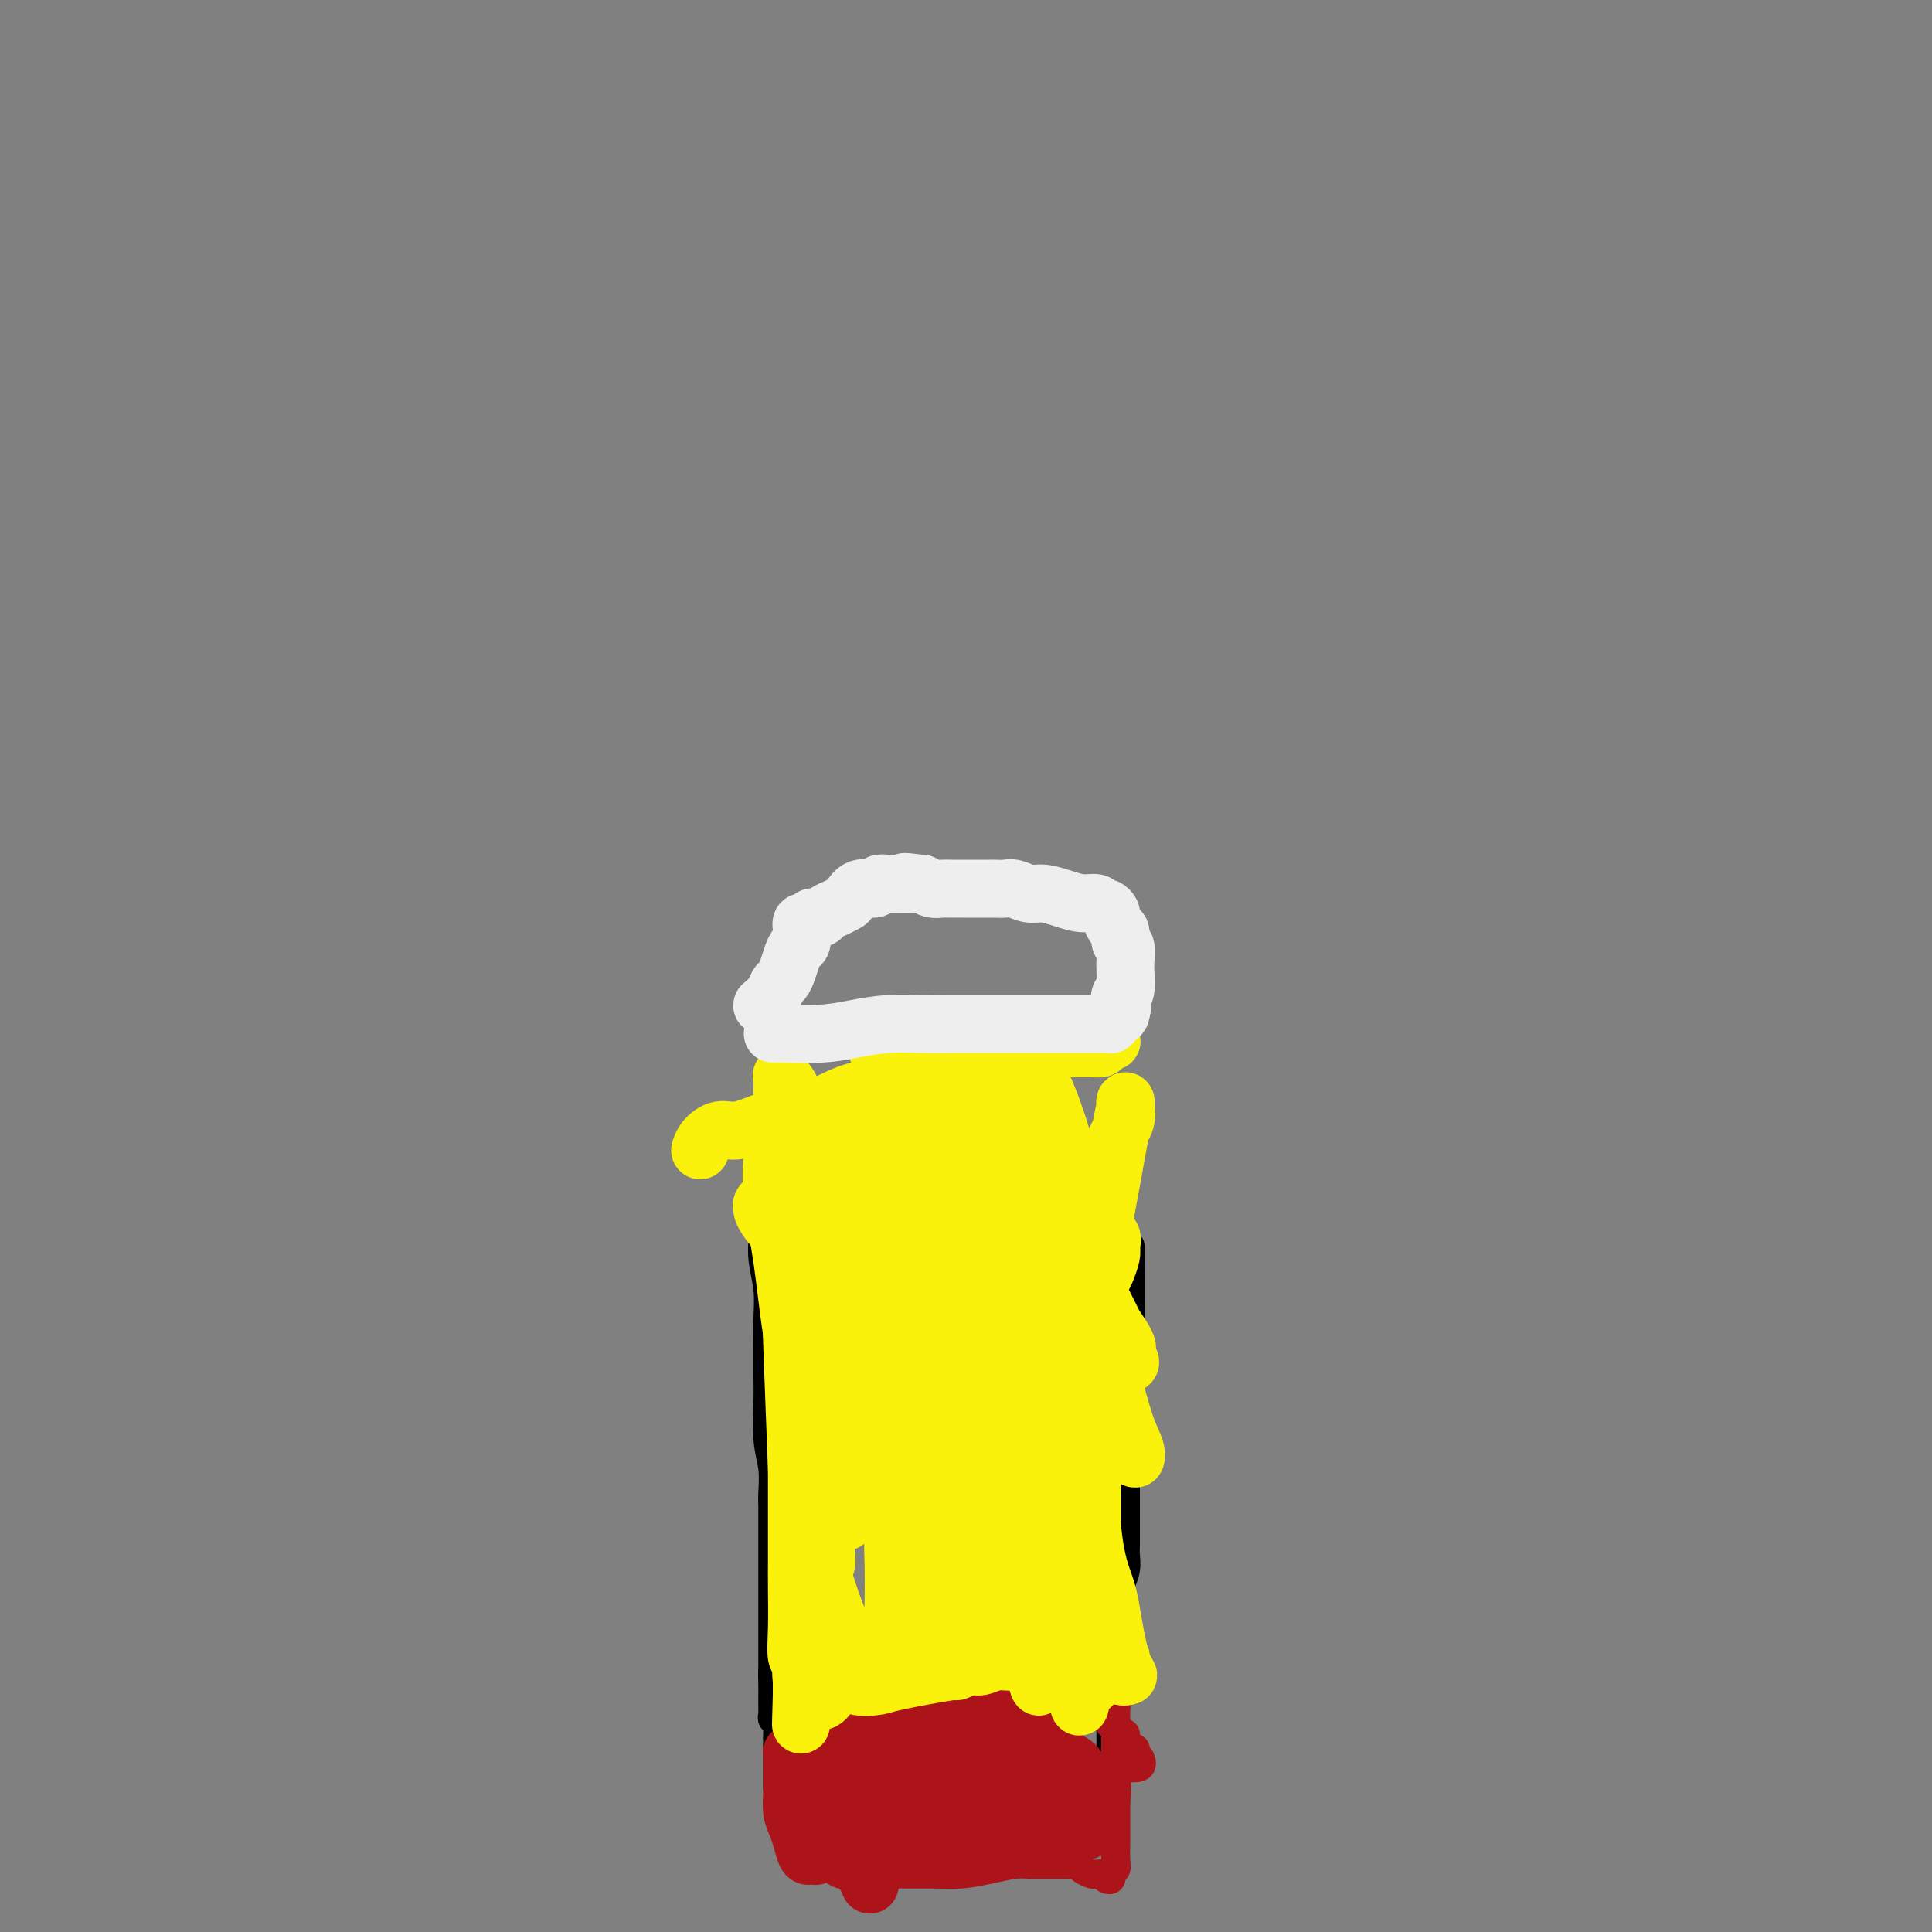 <svg viewBox='0 0 400 400' version='1.1' xmlns='http://www.w3.org/2000/svg' xmlns:xlink='http://www.w3.org/1999/xlink'><rect x="0" y="0" width="400" height="400" fill="#808080" stroke="none"/><g fill='none' stroke='#000000' stroke-width='6' stroke-linecap='round' stroke-linejoin='round'><path d='M158,256c-0.113,1.578 -0.227,3.156 0,5c0.227,1.844 0.793,3.952 1,6c0.207,2.048 0.054,4.034 0,6c-0.054,1.966 -0.011,3.910 0,6c0.011,2.090 -0.011,4.324 0,6c0.011,1.676 0.056,2.793 0,5c-0.056,2.207 -0.211,5.503 0,8c0.211,2.497 0.789,4.196 1,6c0.211,1.804 0.057,3.713 0,5c-0.057,1.287 -0.015,1.951 0,3c0.015,1.049 0.004,2.482 0,4c-0.004,1.518 -0.001,3.119 0,4c0.001,0.881 0.000,1.041 0,2c-0.000,0.959 -0.000,2.717 0,4c0.000,1.283 0.000,2.091 0,3c-0.000,0.909 -0.000,1.920 0,3c0.000,1.080 0.000,2.230 0,3c-0.000,0.770 -0.000,1.162 0,2c0.000,0.838 0.000,2.123 0,3c-0.000,0.877 -0.000,1.345 0,2c0.000,0.655 0.000,1.495 0,2c-0.000,0.505 -0.000,0.674 0,1c0.000,0.326 0.000,0.807 0,1c-0.000,0.193 -0.000,0.096 0,0'/><path d='M160,346c0.309,14.350 0.083,5.226 0,2c-0.083,-3.226 -0.022,-0.554 0,1c0.022,1.554 0.006,1.988 0,2c-0.006,0.012 -0.002,-0.399 0,0c0.002,0.399 0.001,1.608 0,2c-0.001,0.392 -0.001,-0.035 0,0c0.001,0.035 0.004,0.530 0,1c-0.004,0.470 -0.015,0.915 0,1c0.015,0.085 0.057,-0.188 0,0c-0.057,0.188 -0.211,0.838 0,1c0.211,0.162 0.789,-0.164 1,0c0.211,0.164 0.057,0.817 0,1c-0.057,0.183 -0.015,-0.106 0,0c0.015,0.106 0.004,0.605 0,1c-0.004,0.395 -0.001,0.684 0,1c0.001,0.316 0.001,0.658 0,1'/><path d='M161,360c0.155,2.343 0.041,1.202 0,1c-0.041,-0.202 -0.011,0.537 0,1c0.011,0.463 0.003,0.650 0,1c-0.003,0.350 -0.001,0.864 0,1c0.001,0.136 0.000,-0.104 0,0c-0.000,0.104 -0.000,0.554 0,1c0.000,0.446 0.000,0.888 0,1c-0.000,0.112 -0.000,-0.106 0,0c0.000,0.106 0.000,0.537 0,1c-0.000,0.463 -0.000,0.959 0,1c0.000,0.041 0.000,-0.374 0,0c-0.000,0.374 -0.000,1.535 0,2c0.000,0.465 0.000,0.232 0,0'/><path d='M234,258c-0.000,0.797 -0.000,1.594 0,3c0.000,1.406 0.001,3.422 0,5c-0.001,1.578 -0.004,2.719 0,4c0.004,1.281 0.015,2.702 0,4c-0.015,1.298 -0.057,2.473 0,4c0.057,1.527 0.211,3.407 0,5c-0.211,1.593 -0.789,2.901 -1,5c-0.211,2.099 -0.057,4.991 0,7c0.057,2.009 0.015,3.135 0,5c-0.015,1.865 -0.004,4.467 0,6c0.004,1.533 0.001,1.996 0,3c-0.001,1.004 0.001,2.551 0,4c-0.001,1.449 -0.004,2.802 0,4c0.004,1.198 0.015,2.241 0,3c-0.015,0.759 -0.056,1.233 0,2c0.056,0.767 0.207,1.829 0,3c-0.207,1.171 -0.774,2.453 -1,3c-0.226,0.547 -0.113,0.359 0,1c0.113,0.641 0.226,2.110 0,3c-0.226,0.890 -0.792,1.201 -1,2c-0.208,0.799 -0.060,2.085 0,3c0.060,0.915 0.030,1.457 0,2'/><path d='M231,339c-0.403,12.879 0.088,4.578 0,2c-0.088,-2.578 -0.756,0.569 -1,2c-0.244,1.431 -0.065,1.147 0,2c0.065,0.853 0.018,2.844 0,4c-0.018,1.156 -0.005,1.476 0,2c0.005,0.524 0.001,1.254 0,2c-0.001,0.746 -0.000,1.510 0,2c0.000,0.490 0.000,0.705 0,1c-0.000,0.295 -0.000,0.671 0,1c0.000,0.329 0.000,0.613 0,1c-0.000,0.387 -0.000,0.878 0,1c0.000,0.122 0.000,-0.126 0,0c-0.000,0.126 -0.000,0.625 0,1c0.000,0.375 0.000,0.626 0,1c-0.000,0.374 -0.000,0.870 0,1c0.000,0.130 0.000,-0.106 0,0c-0.000,0.106 -0.000,0.555 0,1c0.000,0.445 0.000,0.888 0,1c-0.000,0.112 -0.000,-0.106 0,0c0.000,0.106 0.000,0.537 0,1c-0.000,0.463 -0.000,0.959 0,1c0.000,0.041 0.000,-0.374 0,0c-0.000,0.374 -0.000,1.535 0,2c0.000,0.465 0.000,0.232 0,0'/><path d='M230,368c-0.155,4.940 -0.042,2.792 0,2c0.042,-0.792 0.012,-0.226 0,0c-0.012,0.226 -0.006,0.113 0,0'/></g>
<g fill='none' stroke='#AD1419' stroke-width='6' stroke-linecap='round' stroke-linejoin='round'><path d='M169,366c-0.179,-0.347 -0.358,-0.694 0,-1c0.358,-0.306 1.255,-0.572 2,-1c0.745,-0.428 1.340,-1.018 2,-2c0.660,-0.982 1.387,-2.357 2,-3c0.613,-0.643 1.112,-0.553 2,-1c0.888,-0.447 2.165,-1.429 3,-2c0.835,-0.571 1.229,-0.731 2,-1c0.771,-0.269 1.921,-0.646 3,-1c1.079,-0.354 2.088,-0.683 3,-1c0.912,-0.317 1.728,-0.621 3,-1c1.272,-0.379 3.002,-0.834 4,-1c0.998,-0.166 1.266,-0.045 2,0c0.734,0.045 1.936,0.012 3,0c1.064,-0.012 1.990,-0.003 3,0c1.010,0.003 2.102,0.001 3,0c0.898,-0.001 1.601,-0.000 2,0c0.399,0.000 0.492,0.000 1,0c0.508,-0.000 1.429,-0.000 2,0c0.571,0.000 0.792,0.000 1,0c0.208,-0.000 0.402,-0.000 1,0c0.598,0.000 1.599,0.000 2,0c0.401,-0.000 0.200,-0.000 0,0'/><path d='M215,351c4.049,-0.163 2.170,-0.072 2,0c-0.170,0.072 1.369,0.124 2,0c0.631,-0.124 0.354,-0.423 1,0c0.646,0.423 2.215,1.567 3,2c0.785,0.433 0.788,0.155 1,0c0.212,-0.155 0.635,-0.186 1,0c0.365,0.186 0.671,0.590 1,1c0.329,0.410 0.680,0.827 1,1c0.320,0.173 0.608,0.103 1,0c0.392,-0.103 0.889,-0.237 1,0c0.111,0.237 -0.164,0.846 0,1c0.164,0.154 0.766,-0.148 1,0c0.234,0.148 0.100,0.744 0,1c-0.100,0.256 -0.166,0.172 0,0c0.166,-0.172 0.566,-0.432 1,0c0.434,0.432 0.904,1.556 1,2c0.096,0.444 -0.181,0.209 0,0c0.181,-0.209 0.819,-0.393 1,0c0.181,0.393 -0.096,1.363 0,2c0.096,0.637 0.565,0.941 1,1c0.435,0.059 0.835,-0.128 1,0c0.165,0.128 0.096,0.570 0,1c-0.096,0.430 -0.218,0.846 0,1c0.218,0.154 0.777,0.044 1,0c0.223,-0.044 0.112,-0.022 0,0'/><path d='M236,364c0.913,1.846 -0.304,1.962 -1,2c-0.696,0.038 -0.872,-0.000 -1,0c-0.128,0.000 -0.209,0.039 -1,0c-0.791,-0.039 -2.291,-0.155 -3,0c-0.709,0.155 -0.628,0.582 -1,1c-0.372,0.418 -1.198,0.829 -2,1c-0.802,0.171 -1.580,0.102 -2,0c-0.420,-0.102 -0.483,-0.238 -1,0c-0.517,0.238 -1.489,0.852 -2,1c-0.511,0.148 -0.561,-0.168 -1,0c-0.439,0.168 -1.269,0.819 -2,1c-0.731,0.181 -1.365,-0.109 -2,0c-0.635,0.109 -1.272,0.617 -2,1c-0.728,0.383 -1.546,0.641 -2,1c-0.454,0.359 -0.543,0.818 -1,1c-0.457,0.182 -1.280,0.087 -2,0c-0.720,-0.087 -1.336,-0.167 -2,0c-0.664,0.167 -1.375,0.581 -2,1c-0.625,0.419 -1.163,0.844 -2,1c-0.837,0.156 -1.971,0.042 -3,0c-1.029,-0.042 -1.951,-0.011 -3,0c-1.049,0.011 -2.223,0.003 -3,0c-0.777,-0.003 -1.156,-0.000 -2,0c-0.844,0.000 -2.151,-0.003 -3,0c-0.849,0.003 -1.238,0.011 -2,0c-0.762,-0.011 -1.898,-0.041 -3,0c-1.102,0.041 -2.172,0.155 -3,0c-0.828,-0.155 -1.414,-0.577 -2,-1'/><path d='M180,374c-3.821,-0.393 -2.874,-0.875 -3,-1c-0.126,-0.125 -1.325,0.106 -2,0c-0.675,-0.106 -0.825,-0.550 -1,-1c-0.175,-0.450 -0.376,-0.905 -1,-1c-0.624,-0.095 -1.671,0.172 -2,0c-0.329,-0.172 0.059,-0.782 0,-1c-0.059,-0.218 -0.566,-0.045 -1,0c-0.434,0.045 -0.797,-0.040 -1,0c-0.203,0.040 -0.247,0.203 0,0c0.247,-0.203 0.785,-0.772 1,-1c0.215,-0.228 0.108,-0.114 0,0'/><path d='M166,357c0.000,0.381 0.000,0.761 0,2c-0.000,1.239 -0.000,3.336 0,5c0.000,1.664 0.000,2.894 0,4c-0.000,1.106 -0.000,2.088 0,3c0.000,0.912 0.000,1.753 0,3c-0.000,1.247 -0.000,2.898 0,4c0.000,1.102 0.000,1.653 0,2c-0.000,0.347 -0.000,0.489 0,1c0.000,0.511 0.000,1.390 0,2c-0.000,0.610 -0.001,0.952 0,1c0.001,0.048 0.005,-0.197 0,0c-0.005,0.197 -0.020,0.835 0,1c0.020,0.165 0.076,-0.144 0,0c-0.076,0.144 -0.283,0.743 0,1c0.283,0.257 1.054,0.174 2,0c0.946,-0.174 2.065,-0.439 3,0c0.935,0.439 1.686,1.583 3,2c1.314,0.417 3.190,0.109 5,0c1.810,-0.109 3.555,-0.019 6,0c2.445,0.019 5.589,-0.034 8,0c2.411,0.034 4.090,0.153 6,0c1.910,-0.153 4.053,-0.580 6,-1c1.947,-0.420 3.699,-0.834 5,-1c1.301,-0.166 2.150,-0.083 3,0'/><path d='M213,386c7.755,-0.000 4.641,-0.001 4,0c-0.641,0.001 1.189,0.003 2,0c0.811,-0.003 0.602,-0.011 1,0c0.398,0.011 1.402,0.041 2,0c0.598,-0.041 0.791,-0.154 1,0c0.209,0.154 0.433,0.576 1,1c0.567,0.424 1.475,0.849 2,1c0.525,0.151 0.667,0.027 1,0c0.333,-0.027 0.859,0.042 1,0c0.141,-0.042 -0.102,-0.196 0,0c0.102,0.196 0.549,0.741 1,1c0.451,0.259 0.905,0.232 1,0c0.095,-0.232 -0.171,-0.670 0,-1c0.171,-0.330 0.778,-0.553 1,-1c0.222,-0.447 0.060,-1.120 0,-2c-0.060,-0.880 -0.016,-1.968 0,-3c0.016,-1.032 0.004,-2.009 0,-3c-0.004,-0.991 -0.001,-1.998 0,-3c0.001,-1.002 0.001,-2.001 0,-3'/><path d='M231,373c0.309,-3.549 0.083,-4.422 0,-5c-0.083,-0.578 -0.022,-0.861 0,-2c0.022,-1.139 0.006,-3.135 0,-4c-0.006,-0.865 -0.002,-0.600 0,-1c0.002,-0.400 0.000,-1.465 0,-2c-0.000,-0.535 -0.000,-0.538 0,-1c0.000,-0.462 0.001,-1.381 0,-2c-0.001,-0.619 -0.003,-0.936 0,-1c0.003,-0.064 0.009,0.127 0,0c-0.009,-0.127 -0.035,-0.570 0,-1c0.035,-0.430 0.132,-0.847 0,-1c-0.132,-0.153 -0.492,-0.041 -1,0c-0.508,0.041 -1.166,0.011 -2,0c-0.834,-0.011 -1.846,-0.003 -3,0c-1.154,0.003 -2.450,-0.000 -4,0c-1.550,0.000 -3.352,0.004 -5,0c-1.648,-0.004 -3.140,-0.015 -5,0c-1.860,0.015 -4.088,0.057 -6,0c-1.912,-0.057 -3.510,-0.211 -5,0c-1.490,0.211 -2.874,0.788 -4,1c-1.126,0.212 -1.995,0.060 -3,0c-1.005,-0.060 -2.146,-0.026 -3,0c-0.854,0.026 -1.422,0.046 -2,0c-0.578,-0.046 -1.165,-0.156 -2,0c-0.835,0.156 -1.917,0.578 -3,1'/><path d='M183,355c-8.030,0.325 -4.104,0.139 -3,0c1.104,-0.139 -0.615,-0.229 -2,0c-1.385,0.229 -2.437,0.779 -3,1c-0.563,0.221 -0.638,0.115 -1,0c-0.362,-0.115 -1.010,-0.238 -2,0c-0.990,0.238 -2.321,0.836 -3,1c-0.679,0.164 -0.707,-0.106 -1,0c-0.293,0.106 -0.853,0.586 -1,1c-0.147,0.414 0.119,0.760 0,1c-0.119,0.240 -0.621,0.375 -1,0c-0.379,-0.375 -0.633,-1.258 0,-2c0.633,-0.742 2.153,-1.341 3,-2c0.847,-0.659 1.019,-1.378 2,-2c0.981,-0.622 2.769,-1.147 4,-2c1.231,-0.853 1.903,-2.032 3,-3c1.097,-0.968 2.618,-1.723 4,-2c1.382,-0.277 2.624,-0.074 4,0c1.376,0.074 2.886,0.019 4,0c1.114,-0.019 1.831,-0.002 3,0c1.169,0.002 2.788,-0.010 4,0c1.212,0.010 2.016,0.044 3,0c0.984,-0.044 2.150,-0.166 3,0c0.850,0.166 1.386,0.619 2,1c0.614,0.381 1.307,0.691 2,1'/><path d='M207,348c3.997,0.250 1.489,-0.126 1,0c-0.489,0.126 1.039,0.752 2,1c0.961,0.248 1.354,0.118 2,0c0.646,-0.118 1.545,-0.224 2,0c0.455,0.224 0.464,0.778 1,1c0.536,0.222 1.597,0.112 2,0c0.403,-0.112 0.147,-0.227 0,0c-0.147,0.227 -0.186,0.795 0,1c0.186,0.205 0.597,0.048 1,0c0.403,-0.048 0.797,0.013 1,0c0.203,-0.013 0.215,-0.099 0,0c-0.215,0.099 -0.655,0.382 -1,1c-0.345,0.618 -0.594,1.569 -1,2c-0.406,0.431 -0.969,0.342 -2,1c-1.031,0.658 -2.531,2.064 -4,3c-1.469,0.936 -2.907,1.402 -4,2c-1.093,0.598 -1.842,1.327 -3,2c-1.158,0.673 -2.726,1.289 -4,2c-1.274,0.711 -2.253,1.515 -3,2c-0.747,0.485 -1.262,0.651 -2,1c-0.738,0.349 -1.700,0.882 -2,1c-0.300,0.118 0.061,-0.179 0,0c-0.061,0.179 -0.544,0.835 -1,1c-0.456,0.165 -0.885,-0.162 -1,0c-0.115,0.162 0.084,0.813 0,1c-0.084,0.187 -0.453,-0.089 -1,0c-0.547,0.089 -1.274,0.545 -2,1'/><path d='M188,371c-5.004,2.569 -3.014,0.492 -3,0c0.014,-0.492 -1.949,0.600 -3,1c-1.051,0.400 -1.191,0.107 -2,0c-0.809,-0.107 -2.286,-0.029 -3,0c-0.714,0.029 -0.664,0.009 -1,0c-0.336,-0.009 -1.057,-0.006 -1,0c0.057,0.006 0.891,0.016 2,0c1.109,-0.016 2.491,-0.057 4,0c1.509,0.057 3.145,0.211 5,0c1.855,-0.211 3.930,-0.788 6,-1c2.070,-0.212 4.134,-0.057 6,0c1.866,0.057 3.533,0.018 5,0c1.467,-0.018 2.736,-0.015 4,0c1.264,0.015 2.525,0.043 4,0c1.475,-0.043 3.164,-0.156 4,0c0.836,0.156 0.818,0.582 1,1c0.182,0.418 0.564,0.829 1,1c0.436,0.171 0.927,0.102 1,0c0.073,-0.102 -0.270,-0.237 -1,0c-0.730,0.237 -1.845,0.847 -3,1c-1.155,0.153 -2.349,-0.151 -4,0c-1.651,0.151 -3.757,0.757 -6,1c-2.243,0.243 -4.621,0.121 -7,0'/><path d='M197,375c-4.013,0.312 -4.046,0.093 -5,0c-0.954,-0.093 -2.830,-0.061 -4,0c-1.170,0.061 -1.634,0.151 -2,0c-0.366,-0.151 -0.634,-0.543 -1,-1c-0.366,-0.457 -0.830,-0.978 -1,-1c-0.170,-0.022 -0.048,0.455 0,0c0.048,-0.455 0.020,-1.840 0,-3c-0.020,-1.160 -0.031,-2.093 0,-3c0.031,-0.907 0.105,-1.786 0,-3c-0.105,-1.214 -0.390,-2.763 0,-4c0.390,-1.237 1.455,-2.164 2,-3c0.545,-0.836 0.568,-1.583 1,-2c0.432,-0.417 1.271,-0.504 2,-1c0.729,-0.496 1.349,-1.401 2,-2c0.651,-0.599 1.333,-0.891 2,-1c0.667,-0.109 1.319,-0.034 2,0c0.681,0.034 1.391,0.028 2,0c0.609,-0.028 1.119,-0.076 2,0c0.881,0.076 2.135,0.278 3,1c0.865,0.722 1.342,1.965 2,3c0.658,1.035 1.496,1.862 2,3c0.504,1.138 0.673,2.586 1,4c0.327,1.414 0.814,2.795 1,4c0.186,1.205 0.073,2.236 0,3c-0.073,0.764 -0.105,1.262 0,2c0.105,0.738 0.346,1.715 0,2c-0.346,0.285 -1.281,-0.123 -2,0c-0.719,0.123 -1.224,0.775 -2,1c-0.776,0.225 -1.824,0.022 -3,0c-1.176,-0.022 -2.479,0.137 -4,0c-1.521,-0.137 -3.261,-0.568 -5,-1'/><path d='M192,373c-3.830,-0.750 -5.405,-2.624 -7,-4c-1.595,-1.376 -3.211,-2.254 -4,-3c-0.789,-0.746 -0.750,-1.362 -1,-2c-0.250,-0.638 -0.790,-1.299 -1,-2c-0.210,-0.701 -0.092,-1.443 1,-2c1.092,-0.557 3.157,-0.930 4,-1c0.843,-0.070 0.462,0.161 2,0c1.538,-0.161 4.994,-0.715 7,-1c2.006,-0.285 2.562,-0.302 4,0c1.438,0.302 3.758,0.922 5,1c1.242,0.078 1.404,-0.386 2,0c0.596,0.386 1.624,1.624 2,2c0.376,0.376 0.101,-0.109 0,0c-0.101,0.109 -0.027,0.811 0,1c0.027,0.189 0.007,-0.135 0,0c-0.007,0.135 -0.002,0.729 0,2c0.002,1.271 0.001,3.220 0,4c-0.001,0.780 -0.000,0.390 0,0'/></g>
<g fill='none' stroke='#AD1419' stroke-width='12' stroke-linecap='round' stroke-linejoin='round'><path d='M191,362c-0.235,-0.000 -0.469,-0.000 1,0c1.469,0.000 4.642,0.000 7,0c2.358,-0.000 3.902,-0.000 5,0c1.098,0.000 1.750,0.001 3,0c1.250,-0.001 3.098,-0.002 4,0c0.902,0.002 0.857,0.009 1,0c0.143,-0.009 0.473,-0.033 1,0c0.527,0.033 1.251,0.122 2,0c0.749,-0.122 1.524,-0.455 2,0c0.476,0.455 0.653,1.696 1,2c0.347,0.304 0.865,-0.331 1,0c0.135,0.331 -0.114,1.629 0,2c0.114,0.371 0.590,-0.185 0,0c-0.590,0.185 -2.245,1.111 -5,2c-2.755,0.889 -6.611,1.741 -10,3c-3.389,1.259 -6.313,2.926 -9,4c-2.687,1.074 -5.137,1.556 -7,2c-1.863,0.444 -3.139,0.852 -4,1c-0.861,0.148 -1.308,0.037 -2,0c-0.692,-0.037 -1.629,0.000 -2,0c-0.371,-0.000 -0.177,-0.039 0,0c0.177,0.039 0.336,0.154 1,0c0.664,-0.154 1.832,-0.577 3,-1'/><path d='M184,377c1.314,-0.153 2.600,-0.037 4,0c1.400,0.037 2.913,-0.005 5,0c2.087,0.005 4.749,0.058 7,0c2.251,-0.058 4.092,-0.226 6,0c1.908,0.226 3.883,0.845 5,1c1.117,0.155 1.377,-0.155 2,0c0.623,0.155 1.611,0.774 2,1c0.389,0.226 0.180,0.060 0,0c-0.180,-0.060 -0.329,-0.015 -1,0c-0.671,0.015 -1.863,0.001 -3,0c-1.137,-0.001 -2.219,0.010 -3,0c-0.781,-0.010 -1.260,-0.041 -2,0c-0.740,0.041 -1.742,0.155 -3,0c-1.258,-0.155 -2.773,-0.577 -4,-1c-1.227,-0.423 -2.167,-0.845 -3,-1c-0.833,-0.155 -1.560,-0.041 -3,0c-1.440,0.041 -3.592,0.010 -5,0c-1.408,-0.010 -2.072,0.001 -3,0c-0.928,-0.001 -2.122,-0.014 -3,0c-0.878,0.014 -1.442,0.056 -2,0c-0.558,-0.056 -1.109,-0.210 -2,0c-0.891,0.210 -2.120,0.786 -3,1c-0.880,0.214 -1.411,0.068 -2,0c-0.589,-0.068 -1.235,-0.057 -2,0c-0.765,0.057 -1.647,0.159 -2,0c-0.353,-0.159 -0.176,-0.580 0,-1'/><path d='M169,377c-7.060,-0.693 -1.710,-1.427 1,-2c2.710,-0.573 2.782,-0.986 3,-2c0.218,-1.014 0.584,-2.629 2,-5c1.416,-2.371 3.882,-5.499 5,-7c1.118,-1.501 0.887,-1.374 1,-2c0.113,-0.626 0.570,-2.006 1,-3c0.430,-0.994 0.833,-1.601 1,-2c0.167,-0.399 0.097,-0.590 0,-1c-0.097,-0.410 -0.220,-1.038 0,-1c0.220,0.038 0.785,0.742 1,2c0.215,1.258 0.082,3.072 0,5c-0.082,1.928 -0.112,3.971 0,6c0.112,2.029 0.366,4.042 0,6c-0.366,1.958 -1.352,3.859 -2,6c-0.648,2.141 -0.958,4.523 -1,6c-0.042,1.477 0.183,2.050 0,3c-0.183,0.950 -0.773,2.276 -1,3c-0.227,0.724 -0.092,0.846 0,1c0.092,0.154 0.140,0.340 0,0c-0.140,-0.340 -0.468,-1.207 -1,-2c-0.532,-0.793 -1.268,-1.513 -2,-3c-0.732,-1.487 -1.461,-3.741 -2,-6c-0.539,-2.259 -0.887,-4.523 -1,-7c-0.113,-2.477 0.008,-5.167 0,-8c-0.008,-2.833 -0.145,-5.809 0,-8c0.145,-2.191 0.573,-3.595 1,-5'/><path d='M175,351c0.153,-4.396 0.037,-4.888 0,-5c-0.037,-0.112 0.005,0.154 0,0c-0.005,-0.154 -0.055,-0.727 0,-1c0.055,-0.273 0.217,-0.245 0,1c-0.217,1.245 -0.814,3.707 -1,5c-0.186,1.293 0.037,1.417 0,3c-0.037,1.583 -0.335,4.625 -1,7c-0.665,2.375 -1.699,4.084 -2,6c-0.301,1.916 0.129,4.040 0,6c-0.129,1.960 -0.818,3.755 -1,5c-0.182,1.245 0.145,1.941 0,3c-0.145,1.059 -0.760,2.482 -1,3c-0.240,0.518 -0.106,0.130 0,0c0.106,-0.130 0.183,-0.002 0,0c-0.183,0.002 -0.627,-0.123 -1,0c-0.373,0.123 -0.674,0.494 -1,0c-0.326,-0.494 -0.676,-1.853 -1,-3c-0.324,-1.147 -0.623,-2.080 -1,-3c-0.377,-0.920 -0.833,-1.825 -1,-3c-0.167,-1.175 -0.045,-2.620 0,-4c0.045,-1.380 0.011,-2.695 0,-4c-0.011,-1.305 -0.000,-2.599 0,-3c0.000,-0.401 -0.010,0.091 0,0c0.010,-0.091 0.038,-0.765 0,-1c-0.038,-0.235 -0.144,-0.032 0,0c0.144,0.032 0.539,-0.107 1,0c0.461,0.107 0.989,0.459 2,1c1.011,0.541 2.506,1.270 4,2'/><path d='M171,366c1.861,1.075 3.013,2.763 4,4c0.987,1.237 1.809,2.024 3,3c1.191,0.976 2.752,2.142 4,3c1.248,0.858 2.181,1.407 3,2c0.819,0.593 1.522,1.230 3,2c1.478,0.770 3.732,1.671 5,2c1.268,0.329 1.550,0.084 2,0c0.450,-0.084 1.068,-0.006 2,0c0.932,0.006 2.177,-0.058 3,0c0.823,0.058 1.223,0.240 2,0c0.777,-0.240 1.930,-0.901 3,-1c1.070,-0.099 2.058,0.366 3,0c0.942,-0.366 1.840,-1.562 3,-2c1.160,-0.438 2.583,-0.118 4,0c1.417,0.118 2.828,0.032 4,0c1.172,-0.032 2.104,-0.011 3,0c0.896,0.011 1.757,0.012 2,0c0.243,-0.012 -0.130,-0.038 0,0c0.130,0.038 0.763,0.138 1,0c0.237,-0.138 0.079,-0.516 0,-1c-0.079,-0.484 -0.077,-1.075 0,-2c0.077,-0.925 0.230,-2.183 0,-3c-0.230,-0.817 -0.843,-1.191 -1,-2c-0.157,-0.809 0.141,-2.051 0,-3c-0.141,-0.949 -0.720,-1.605 -1,-2c-0.280,-0.395 -0.260,-0.528 -1,-1c-0.740,-0.472 -2.240,-1.281 -3,-2c-0.760,-0.719 -0.782,-1.347 -1,-2c-0.218,-0.653 -0.634,-1.329 -1,-2c-0.366,-0.671 -0.683,-1.335 -1,-2'/><path d='M216,357c-1.403,-1.933 -0.910,-1.264 -1,-1c-0.090,0.264 -0.762,0.124 -2,-1c-1.238,-1.124 -3.041,-3.233 -4,-4c-0.959,-0.767 -1.072,-0.191 -1,0c0.072,0.191 0.331,-0.001 0,0c-0.331,0.001 -1.250,0.195 -2,0c-0.750,-0.195 -1.329,-0.780 -2,-1c-0.671,-0.220 -1.432,-0.074 -2,0c-0.568,0.074 -0.943,0.075 -2,0c-1.057,-0.075 -2.797,-0.227 -4,0c-1.203,0.227 -1.870,0.834 -3,1c-1.130,0.166 -2.724,-0.109 -4,0c-1.276,0.109 -2.233,0.604 -3,1c-0.767,0.396 -1.342,0.695 -2,1c-0.658,0.305 -1.398,0.617 -2,1c-0.602,0.383 -1.067,0.835 -2,1c-0.933,0.165 -2.334,0.041 -3,0c-0.666,-0.041 -0.598,0.000 -1,0c-0.402,-0.000 -1.274,-0.042 -1,0c0.274,0.042 1.693,0.169 3,0c1.307,-0.169 2.502,-0.635 4,-1c1.498,-0.365 3.298,-0.630 5,-1c1.702,-0.370 3.307,-0.847 5,-1c1.693,-0.153 3.476,0.017 5,0c1.524,-0.017 2.790,-0.221 4,0c1.210,0.221 2.364,0.867 3,1c0.636,0.133 0.753,-0.248 1,0c0.247,0.248 0.623,1.124 1,2'/><path d='M206,355c2.166,0.419 0.581,-0.032 0,0c-0.581,0.032 -0.156,0.547 0,1c0.156,0.453 0.045,0.844 0,1c-0.045,0.156 -0.022,0.078 0,0'/></g>
<g fill='none' stroke='#FBF20B' stroke-width='12' stroke-linecap='round' stroke-linejoin='round'><path d='M169,265c-0.000,0.943 -0.000,1.886 0,3c0.000,1.114 0.000,2.400 0,4c-0.000,1.600 -0.000,3.514 0,6c0.000,2.486 0.001,5.545 0,8c-0.001,2.455 -0.004,4.305 0,7c0.004,2.695 0.015,6.234 0,9c-0.015,2.766 -0.056,4.758 0,7c0.056,2.242 0.207,4.733 0,7c-0.207,2.267 -0.774,4.309 -1,6c-0.226,1.691 -0.112,3.030 0,4c0.112,0.970 0.222,1.571 0,3c-0.222,1.429 -0.778,3.686 -1,5c-0.222,1.314 -0.112,1.685 0,3c0.112,1.315 0.226,3.575 0,5c-0.226,1.425 -0.793,2.014 -1,3c-0.207,0.986 -0.056,2.367 0,3c0.056,0.633 0.015,0.517 0,1c-0.015,0.483 -0.004,1.567 0,2c0.004,0.433 0.002,0.217 0,0'/><path d='M166,351c-0.403,12.859 0.088,2.008 0,-3c-0.088,-5.008 -0.756,-4.171 -1,-5c-0.244,-0.829 -0.065,-3.323 0,-6c0.065,-2.677 0.018,-5.538 0,-8c-0.018,-2.462 -0.005,-4.524 0,-6c0.005,-1.476 0.001,-2.364 0,-5c-0.001,-2.636 -0.000,-7.020 0,-9c0.000,-1.980 0.000,-1.558 0,-2c-0.000,-0.442 -0.000,-1.750 0,-3c0.000,-1.250 0.000,-2.442 0,-4c-0.000,-1.558 -0.000,-3.481 0,-5c0.000,-1.519 0.000,-2.635 0,-4c-0.000,-1.365 -0.000,-2.978 0,-4c0.000,-1.022 0.000,-1.453 0,-2c-0.000,-0.547 -0.000,-1.211 0,-2c0.000,-0.789 0.000,-1.705 0,-3c-0.000,-1.295 -0.001,-2.970 0,-4c0.001,-1.030 0.004,-1.416 0,-2c-0.004,-0.584 -0.015,-1.365 0,-2c0.015,-0.635 0.057,-1.126 0,-2c-0.057,-0.874 -0.211,-2.133 0,-3c0.211,-0.867 0.789,-1.341 1,-2c0.211,-0.659 0.057,-1.503 0,-2c-0.057,-0.497 -0.016,-0.646 0,-1c0.016,-0.354 0.007,-0.913 0,-1c-0.007,-0.087 -0.012,0.296 0,0c0.012,-0.296 0.042,-1.272 0,-2c-0.042,-0.728 -0.155,-1.208 0,-1c0.155,0.208 0.577,1.104 1,2'/><path d='M167,260c0.106,-13.607 -0.129,-2.123 0,3c0.129,5.123 0.623,3.886 1,4c0.377,0.114 0.637,1.580 1,6c0.363,4.420 0.828,11.794 1,15c0.172,3.206 0.050,2.245 0,3c-0.050,0.755 -0.027,3.227 0,5c0.027,1.773 0.060,2.847 0,4c-0.060,1.153 -0.212,2.384 0,4c0.212,1.616 0.789,3.616 1,5c0.211,1.384 0.058,2.152 0,3c-0.058,0.848 -0.020,1.776 0,3c0.020,1.224 0.020,2.743 0,4c-0.020,1.257 -0.062,2.251 0,3c0.062,0.749 0.227,1.253 0,2c-0.227,0.747 -0.846,1.737 -1,3c-0.154,1.263 0.156,2.799 0,4c-0.156,1.201 -0.776,2.066 -1,3c-0.224,0.934 -0.050,1.938 0,3c0.050,1.062 -0.025,2.182 0,3c0.025,0.818 0.150,1.332 0,2c-0.150,0.668 -0.576,1.488 -1,2c-0.424,0.512 -0.847,0.715 -1,1c-0.153,0.285 -0.035,0.651 0,1c0.035,0.349 -0.011,0.681 0,1c0.011,0.319 0.080,0.624 0,1c-0.080,0.376 -0.309,0.822 0,1c0.309,0.178 1.154,0.089 2,0'/><path d='M169,349c0.430,6.190 2.507,1.665 4,0c1.493,-1.665 2.404,-0.469 4,0c1.596,0.469 3.877,0.213 5,0c1.123,-0.213 1.087,-0.382 4,-1c2.913,-0.618 8.777,-1.686 11,-2c2.223,-0.314 0.807,0.126 1,0c0.193,-0.126 1.995,-0.818 3,-1c1.005,-0.182 1.213,0.147 2,0c0.787,-0.147 2.153,-0.772 3,-1c0.847,-0.228 1.174,-0.061 2,0c0.826,0.061 2.151,0.016 3,0c0.849,-0.016 1.224,-0.004 2,0c0.776,0.004 1.955,0.000 3,0c1.045,-0.000 1.957,0.003 3,0c1.043,-0.003 2.216,-0.011 3,0c0.784,0.011 1.180,0.041 2,0c0.820,-0.041 2.065,-0.155 3,0c0.935,0.155 1.561,0.578 2,1c0.439,0.422 0.692,0.844 1,1c0.308,0.156 0.672,0.045 1,0c0.328,-0.045 0.621,-0.026 1,0c0.379,0.026 0.844,0.059 1,0c0.156,-0.059 0.004,-0.208 0,0c-0.004,0.208 0.142,0.774 0,1c-0.142,0.226 -0.571,0.113 -1,0'/><path d='M232,347c3.724,0.227 0.033,-0.707 -2,-1c-2.033,-0.293 -2.409,0.055 -3,0c-0.591,-0.055 -1.396,-0.512 -3,-1c-1.604,-0.488 -4.006,-1.005 -4,-1c0.006,0.005 2.419,0.534 -4,0c-6.419,-0.534 -21.670,-2.129 -28,-3c-6.330,-0.871 -3.741,-1.018 -4,-1c-0.259,0.018 -3.368,0.202 -5,0c-1.632,-0.202 -1.789,-0.790 -2,-1c-0.211,-0.210 -0.477,-0.042 0,0c0.477,0.042 1.698,-0.040 3,0c1.302,0.040 2.685,0.203 4,0c1.315,-0.203 2.560,-0.772 4,-1c1.440,-0.228 3.073,-0.114 5,0c1.927,0.114 4.146,0.227 6,0c1.854,-0.227 3.343,-0.793 5,-1c1.657,-0.207 3.484,-0.056 5,0c1.516,0.056 2.722,0.015 4,0c1.278,-0.015 2.627,-0.004 4,0c1.373,0.004 2.770,0.001 4,0c1.230,-0.001 2.293,-0.000 3,0c0.707,0.000 1.059,0.000 1,0c-0.059,-0.000 -0.530,-0.000 -1,0'/><path d='M224,337c6.661,-0.464 0.812,-0.124 -2,0c-2.812,0.124 -2.588,0.033 -4,0c-1.412,-0.033 -4.460,-0.006 -6,0c-1.540,0.006 -1.571,-0.009 -2,0c-0.429,0.009 -1.256,0.041 -2,0c-0.744,-0.041 -1.407,-0.155 -2,0c-0.593,0.155 -1.117,0.577 -2,1c-0.883,0.423 -2.124,0.845 -3,1c-0.876,0.155 -1.387,0.042 -2,0c-0.613,-0.042 -1.329,-0.015 -2,0c-0.671,0.015 -1.296,0.017 -2,0c-0.704,-0.017 -1.488,-0.054 -2,0c-0.512,0.054 -0.752,0.200 -1,0c-0.248,-0.200 -0.503,-0.746 -1,-2c-0.497,-1.254 -1.236,-3.217 -2,-5c-0.764,-1.783 -1.552,-3.387 -2,-6c-0.448,-2.613 -0.555,-6.236 -1,-10c-0.445,-3.764 -1.230,-7.668 -2,-11c-0.770,-3.332 -1.527,-6.091 -2,-9c-0.473,-2.909 -0.663,-5.966 -1,-9c-0.337,-3.034 -0.822,-6.045 -1,-9c-0.178,-2.955 -0.049,-5.856 0,-8c0.049,-2.144 0.019,-3.533 0,-5c-0.019,-1.467 -0.027,-3.012 0,-4c0.027,-0.988 0.090,-1.420 0,-1c-0.090,0.420 -0.332,1.690 0,3c0.332,1.310 1.238,2.660 2,5c0.762,2.340 1.381,5.670 2,9'/><path d='M184,277c1.014,4.171 1.550,6.600 2,10c0.450,3.400 0.813,7.771 1,11c0.187,3.229 0.196,5.316 1,11c0.804,5.684 2.401,14.966 3,19c0.599,4.034 0.199,2.822 0,3c-0.199,0.178 -0.197,1.748 0,3c0.197,1.252 0.588,2.186 1,3c0.412,0.814 0.843,1.508 1,2c0.157,0.492 0.039,0.782 0,1c-0.039,0.218 -0.000,0.365 0,0c0.000,-0.365 -0.038,-1.242 0,-2c0.038,-0.758 0.153,-1.398 0,-3c-0.153,-1.602 -0.575,-4.167 -1,-7c-0.425,-2.833 -0.853,-5.934 -1,-10c-0.147,-4.066 -0.013,-9.096 0,-14c0.013,-4.904 -0.094,-9.683 0,-14c0.094,-4.317 0.389,-8.171 1,-12c0.611,-3.829 1.539,-7.631 2,-11c0.461,-3.369 0.455,-6.305 1,-8c0.545,-1.695 1.641,-2.149 2,-3c0.359,-0.851 -0.018,-2.100 0,-2c0.018,0.100 0.430,1.549 1,3c0.570,1.451 1.297,2.903 2,5c0.703,2.097 1.382,4.840 2,8c0.618,3.160 1.174,6.739 2,11c0.826,4.261 1.922,9.204 3,14c1.078,4.796 2.136,9.445 3,14c0.864,4.555 1.532,9.016 2,13c0.468,3.984 0.734,7.492 1,11'/><path d='M213,333c2.932,13.692 2.261,9.421 2,9c-0.261,-0.421 -0.111,3.007 0,5c0.111,1.993 0.184,2.550 0,2c-0.184,-0.550 -0.625,-2.208 -1,-3c-0.375,-0.792 -0.683,-0.719 -1,-3c-0.317,-2.281 -0.643,-6.917 -1,-12c-0.357,-5.083 -0.745,-10.613 -1,-16c-0.255,-5.387 -0.377,-10.630 0,-15c0.377,-4.370 1.251,-7.866 2,-11c0.749,-3.134 1.371,-5.906 2,-8c0.629,-2.094 1.265,-3.510 2,-5c0.735,-1.490 1.569,-3.053 2,-4c0.431,-0.947 0.458,-1.279 1,-2c0.542,-0.721 1.599,-1.832 2,-2c0.401,-0.168 0.144,0.609 0,2c-0.144,1.391 -0.177,3.398 0,6c0.177,2.602 0.562,5.799 1,9c0.438,3.201 0.928,6.407 1,10c0.072,3.593 -0.276,7.574 0,12c0.276,4.426 1.174,9.295 2,13c0.826,3.705 1.581,6.244 2,9c0.419,2.756 0.504,5.728 1,8c0.496,2.272 1.403,3.842 2,5c0.597,1.158 0.885,1.902 1,2c0.115,0.098 0.058,-0.451 0,-1'/><path d='M232,343c1.088,5.175 -0.192,0.112 -1,-4c-0.808,-4.112 -1.145,-7.272 -2,-10c-0.855,-2.728 -2.227,-5.022 -3,-14c-0.773,-8.978 -0.946,-24.640 -1,-31c-0.054,-6.360 0.013,-3.418 0,-4c-0.013,-0.582 -0.105,-4.688 0,-7c0.105,-2.312 0.406,-2.831 1,-4c0.594,-1.169 1.479,-2.987 2,-4c0.521,-1.013 0.677,-1.220 1,-2c0.323,-0.780 0.812,-2.131 1,-3c0.188,-0.869 0.076,-1.255 0,-2c-0.076,-0.745 -0.115,-1.849 0,-2c0.115,-0.151 0.385,0.649 0,2c-0.385,1.351 -1.424,3.251 -2,5c-0.576,1.749 -0.690,3.346 -1,6c-0.310,2.654 -0.815,6.364 -1,10c-0.185,3.636 -0.050,7.199 0,12c0.050,4.801 0.013,10.841 0,16c-0.013,5.159 -0.003,9.439 0,14c0.003,4.561 -0.002,9.404 0,13c0.002,3.596 0.012,5.944 0,8c-0.012,2.056 -0.044,3.819 0,5c0.044,1.181 0.166,1.779 0,2c-0.166,0.221 -0.619,0.063 -1,0c-0.381,-0.063 -0.691,-0.032 -1,0'/><path d='M224,349c-0.559,10.050 -0.955,0.176 -2,-5c-1.045,-5.176 -2.739,-5.653 -4,-7c-1.261,-1.347 -2.089,-3.564 -4,-11c-1.911,-7.436 -4.906,-20.091 -6,-26c-1.094,-5.909 -0.286,-5.073 0,-6c0.286,-0.927 0.052,-3.619 0,-7c-0.052,-3.381 0.080,-7.452 0,-11c-0.080,-3.548 -0.372,-6.573 0,-9c0.372,-2.427 1.409,-4.254 2,-6c0.591,-1.746 0.736,-3.409 1,-5c0.264,-1.591 0.645,-3.108 1,-4c0.355,-0.892 0.682,-1.158 1,-2c0.318,-0.842 0.628,-2.258 1,-2c0.372,0.258 0.807,2.191 1,4c0.193,1.809 0.146,3.496 0,6c-0.146,2.504 -0.390,5.827 0,9c0.390,3.173 1.414,6.197 2,10c0.586,3.803 0.735,8.386 1,13c0.265,4.614 0.647,9.258 1,14c0.353,4.742 0.676,9.580 1,14c0.324,4.420 0.650,8.421 1,11c0.350,2.579 0.724,3.735 1,5c0.276,1.265 0.456,2.638 0,3c-0.456,0.362 -1.546,-0.287 -2,-1c-0.454,-0.713 -0.273,-1.489 -1,-3c-0.727,-1.511 -2.364,-3.755 -4,-6'/><path d='M215,327c-2.172,-3.626 -4.102,-7.691 -6,-12c-1.898,-4.309 -3.762,-8.862 -7,-16c-3.238,-7.138 -7.848,-16.860 -10,-22c-2.152,-5.140 -1.845,-5.697 -2,-7c-0.155,-1.303 -0.773,-3.352 -1,-5c-0.227,-1.648 -0.065,-2.894 0,-4c0.065,-1.106 0.031,-2.072 0,-3c-0.031,-0.928 -0.061,-1.819 0,-2c0.061,-0.181 0.213,0.347 0,0c-0.213,-0.347 -0.792,-1.569 -1,-2c-0.208,-0.431 -0.045,-0.072 0,0c0.045,0.072 -0.026,-0.143 0,0c0.026,0.143 0.150,0.643 0,1c-0.150,0.357 -0.575,0.573 -1,2c-0.425,1.427 -0.850,4.067 -1,7c-0.150,2.933 -0.026,6.158 0,10c0.026,3.842 -0.045,8.299 0,13c0.045,4.701 0.208,9.644 0,14c-0.208,4.356 -0.787,8.125 -1,12c-0.213,3.875 -0.061,7.855 0,11c0.061,3.145 0.032,5.456 0,8c-0.032,2.544 -0.067,5.323 0,7c0.067,1.677 0.237,2.254 0,3c-0.237,0.746 -0.880,1.663 -1,2c-0.120,0.337 0.285,0.096 0,0c-0.285,-0.096 -1.259,-0.045 -2,0c-0.741,0.045 -1.250,0.084 -2,0c-0.750,-0.084 -1.740,-0.292 -3,-2c-1.260,-1.708 -2.788,-4.917 -4,-8c-1.212,-3.083 -2.106,-6.042 -3,-9'/><path d='M170,325c-1.945,-4.644 -3.306,-7.753 -4,-10c-0.694,-2.247 -0.719,-3.631 -1,-11c-0.281,-7.369 -0.817,-20.725 -1,-26c-0.183,-5.275 -0.011,-2.471 0,-3c0.011,-0.529 -0.138,-4.390 0,-7c0.138,-2.610 0.562,-3.967 1,-5c0.438,-1.033 0.891,-1.740 1,-2c0.109,-0.260 -0.126,-0.073 0,0c0.126,0.073 0.614,0.031 1,0c0.386,-0.031 0.672,-0.051 1,0c0.328,0.051 0.699,0.172 1,0c0.301,-0.172 0.530,-0.639 1,0c0.470,0.639 1.179,2.383 2,4c0.821,1.617 1.753,3.108 3,5c1.247,1.892 2.809,4.184 4,7c1.191,2.816 2.011,6.156 3,10c0.989,3.844 2.146,8.191 3,12c0.854,3.809 1.406,7.078 2,10c0.594,2.922 1.231,5.496 2,8c0.769,2.504 1.670,4.938 2,7c0.330,2.062 0.088,3.752 0,5c-0.088,1.248 -0.024,2.055 0,3c0.024,0.945 0.006,2.027 0,3c-0.006,0.973 -0.002,1.838 0,2c0.002,0.162 0.000,-0.380 0,0c-0.000,0.380 -0.000,1.680 0,2c0.000,0.320 0.000,-0.340 0,-1'/><path d='M191,338c-0.007,1.773 -0.025,-0.793 0,-3c0.025,-2.207 0.094,-4.053 0,-5c-0.094,-0.947 -0.351,-0.993 -1,-6c-0.649,-5.007 -1.691,-14.974 -2,-19c-0.309,-4.026 0.113,-2.112 0,-3c-0.113,-0.888 -0.762,-4.577 -1,-7c-0.238,-2.423 -0.064,-3.581 0,-5c0.064,-1.419 0.018,-3.098 0,-5c-0.018,-1.902 -0.009,-4.027 0,-6c0.009,-1.973 0.017,-3.794 0,-6c-0.017,-2.206 -0.060,-4.796 0,-7c0.060,-2.204 0.223,-4.023 0,-6c-0.223,-1.977 -0.833,-4.111 -1,-6c-0.167,-1.889 0.110,-3.531 0,-5c-0.110,-1.469 -0.607,-2.764 -1,-4c-0.393,-1.236 -0.683,-2.413 -1,-4c-0.317,-1.587 -0.659,-3.583 -1,-5c-0.341,-1.417 -0.679,-2.256 -1,-3c-0.321,-0.744 -0.625,-1.393 -1,-2c-0.375,-0.607 -0.821,-1.172 -1,-1c-0.179,0.172 -0.092,1.082 0,2c0.092,0.918 0.191,1.846 0,4c-0.191,2.154 -0.670,5.536 -1,9c-0.330,3.464 -0.512,7.009 -1,11c-0.488,3.991 -1.282,8.426 -2,13c-0.718,4.574 -1.359,9.287 -2,14'/><path d='M174,283c-0.911,10.466 -0.190,10.130 0,12c0.190,1.870 -0.151,5.945 0,9c0.151,3.055 0.796,5.091 1,7c0.204,1.909 -0.032,3.692 0,4c0.032,0.308 0.333,-0.857 0,-2c-0.333,-1.143 -1.301,-2.262 -2,-4c-0.699,-1.738 -1.130,-4.094 -2,-7c-0.870,-2.906 -2.181,-6.361 -3,-10c-0.819,-3.639 -1.148,-7.462 -2,-12c-0.852,-4.538 -2.228,-9.789 -3,-15c-0.772,-5.211 -0.938,-10.380 -1,-15c-0.062,-4.620 -0.018,-8.690 0,-12c0.018,-3.310 0.011,-5.862 0,-8c-0.011,-2.138 -0.024,-3.864 0,-5c0.024,-1.136 0.086,-1.682 0,-2c-0.086,-0.318 -0.321,-0.407 0,0c0.321,0.407 1.196,1.310 2,3c0.804,1.690 1.536,4.166 2,7c0.464,2.834 0.659,6.024 1,10c0.341,3.976 0.827,8.737 1,13c0.173,4.263 0.033,8.026 0,12c-0.033,3.974 0.043,8.158 0,12c-0.043,3.842 -0.204,7.342 0,10c0.204,2.658 0.773,4.474 1,6c0.227,1.526 0.114,2.763 0,4'/><path d='M169,300c0.539,9.201 0.886,3.705 1,2c0.114,-1.705 -0.004,0.382 0,1c0.004,0.618 0.129,-0.233 0,-1c-0.129,-0.767 -0.511,-1.451 -1,-3c-0.489,-1.549 -1.084,-3.964 -2,-8c-0.916,-4.036 -2.151,-9.693 -3,-15c-0.849,-5.307 -1.310,-10.263 -2,-15c-0.690,-4.737 -1.608,-9.255 -2,-13c-0.392,-3.745 -0.259,-6.716 0,-9c0.259,-2.284 0.642,-3.880 1,-5c0.358,-1.120 0.691,-1.765 1,-2c0.309,-0.235 0.596,-0.059 1,0c0.404,0.059 0.927,0.001 1,0c0.073,-0.001 -0.304,0.053 0,0c0.304,-0.053 1.291,-0.214 2,0c0.709,0.214 1.142,0.802 2,2c0.858,1.198 2.141,3.006 3,5c0.859,1.994 1.293,4.175 2,7c0.707,2.825 1.685,6.294 2,10c0.315,3.706 -0.035,7.650 0,12c0.035,4.350 0.454,9.106 1,13c0.546,3.894 1.218,6.925 2,9c0.782,2.075 1.673,3.195 2,4c0.327,0.805 0.091,1.295 0,1c-0.091,-0.295 -0.038,-1.375 0,-3c0.038,-1.625 0.062,-3.797 0,-7c-0.062,-3.203 -0.209,-7.439 -1,-12c-0.791,-4.561 -2.226,-9.446 -3,-14c-0.774,-4.554 -0.887,-8.777 -1,-13'/><path d='M175,246c-0.833,-9.424 -0.416,-8.985 0,-10c0.416,-1.015 0.832,-3.484 1,-5c0.168,-1.516 0.087,-2.078 0,-2c-0.087,0.078 -0.181,0.796 0,1c0.181,0.204 0.638,-0.108 1,0c0.362,0.108 0.629,0.635 1,2c0.371,1.365 0.847,3.567 2,6c1.153,2.433 2.982,5.096 4,8c1.018,2.904 1.224,6.048 2,9c0.776,2.952 2.121,5.713 3,8c0.879,2.287 1.293,4.100 2,6c0.707,1.900 1.707,3.885 2,5c0.293,1.115 -0.120,1.358 0,2c0.120,0.642 0.774,1.682 1,2c0.226,0.318 0.025,-0.086 0,0c-0.025,0.086 0.127,0.662 0,0c-0.127,-0.662 -0.534,-2.560 -1,-4c-0.466,-1.440 -0.992,-2.421 -2,-5c-1.008,-2.579 -2.499,-6.757 -3,-10c-0.501,-3.243 -0.011,-5.551 0,-8c0.011,-2.449 -0.458,-5.038 0,-7c0.458,-1.962 1.842,-3.299 3,-5c1.158,-1.701 2.091,-3.768 3,-5c0.909,-1.232 1.795,-1.628 3,-2c1.205,-0.372 2.730,-0.719 4,-1c1.270,-0.281 2.285,-0.495 3,0c0.715,0.495 1.130,1.700 2,3c0.870,1.300 2.196,2.696 3,4c0.804,1.304 1.087,2.515 2,5c0.913,2.485 2.457,6.242 4,10'/><path d='M215,253c2.281,5.626 2.483,8.691 3,12c0.517,3.309 1.348,6.861 3,13c1.652,6.139 4.123,14.863 5,18c0.877,3.137 0.160,0.686 0,0c-0.160,-0.686 0.239,0.391 0,-1c-0.239,-1.391 -1.114,-5.251 -2,-8c-0.886,-2.749 -1.782,-4.388 -3,-7c-1.218,-2.612 -2.757,-6.199 -4,-10c-1.243,-3.801 -2.188,-7.817 -3,-12c-0.812,-4.183 -1.489,-8.532 -2,-12c-0.511,-3.468 -0.855,-6.057 -1,-8c-0.145,-1.943 -0.090,-3.242 0,-4c0.090,-0.758 0.214,-0.974 1,0c0.786,0.974 2.233,3.137 3,5c0.767,1.863 0.852,3.425 2,6c1.148,2.575 3.359,6.163 5,11c1.641,4.837 2.713,10.923 4,16c1.287,5.077 2.787,9.145 4,13c1.213,3.855 2.137,7.497 3,10c0.863,2.503 1.665,3.867 2,5c0.335,1.133 0.203,2.035 0,2c-0.203,-0.035 -0.477,-1.007 -2,-4c-1.523,-2.993 -4.295,-8.009 -7,-13c-2.705,-4.991 -5.344,-9.959 -7,-14c-1.656,-4.041 -2.330,-7.155 -3,-10c-0.670,-2.845 -1.335,-5.423 -2,-8'/><path d='M214,253c-0.761,-3.355 -0.165,-2.744 0,-3c0.165,-0.256 -0.102,-1.380 0,-2c0.102,-0.620 0.572,-0.737 1,0c0.428,0.737 0.812,2.326 2,4c1.188,1.674 3.178,3.433 5,6c1.822,2.567 3.474,5.944 5,9c1.526,3.056 2.926,5.792 4,8c1.074,2.208 1.823,3.886 2,5c0.177,1.114 -0.217,1.662 0,2c0.217,0.338 1.046,0.465 1,0c-0.046,-0.465 -0.968,-1.523 -1,-2c-0.032,-0.477 0.824,-0.374 0,-2c-0.824,-1.626 -3.328,-4.982 -5,-8c-1.672,-3.018 -2.511,-5.698 -4,-9c-1.489,-3.302 -3.629,-7.228 -5,-11c-1.371,-3.772 -1.975,-7.392 -3,-11c-1.025,-3.608 -2.472,-7.203 -3,-10c-0.528,-2.797 -0.136,-4.796 0,-6c0.136,-1.204 0.017,-1.614 0,-2c-0.017,-0.386 0.068,-0.747 0,-1c-0.068,-0.253 -0.289,-0.396 0,0c0.289,0.396 1.088,1.333 2,3c0.912,1.667 1.938,4.064 3,7c1.062,2.936 2.161,6.410 3,10c0.839,3.590 1.420,7.295 2,11'/><path d='M223,251c1.939,6.968 1.786,8.887 2,12c0.214,3.113 0.793,7.421 1,11c0.207,3.579 0.041,6.430 0,9c-0.041,2.570 0.042,4.858 0,7c-0.042,2.142 -0.210,4.136 0,6c0.210,1.864 0.799,3.598 1,4c0.201,0.402 0.016,-0.529 0,-2c-0.016,-1.471 0.138,-3.484 0,-6c-0.138,-2.516 -0.567,-5.536 -1,-9c-0.433,-3.464 -0.870,-7.373 -1,-11c-0.130,-3.627 0.048,-6.973 0,-10c-0.048,-3.027 -0.321,-5.734 0,-8c0.321,-2.266 1.235,-4.092 2,-6c0.765,-1.908 1.382,-3.899 2,-6c0.618,-2.101 1.238,-4.314 2,-6c0.762,-1.686 1.666,-2.847 2,-4c0.334,-1.153 0.098,-2.298 0,-3c-0.098,-0.702 -0.060,-0.961 0,-1c0.060,-0.039 0.140,0.141 0,1c-0.140,0.859 -0.502,2.395 -1,5c-0.498,2.605 -1.134,6.278 -2,11c-0.866,4.722 -1.962,10.492 -3,16c-1.038,5.508 -2.019,10.754 -3,16'/><path d='M224,277c-1.705,10.406 -1.467,12.420 -2,16c-0.533,3.580 -1.838,8.727 -3,13c-1.162,4.273 -2.182,7.674 -3,11c-0.818,3.326 -1.434,6.579 -2,9c-0.566,2.421 -1.083,4.011 -2,7c-0.917,2.989 -2.235,7.376 -3,9c-0.765,1.624 -0.977,0.486 -1,0c-0.023,-0.486 0.142,-0.321 0,0c-0.142,0.321 -0.590,0.799 -1,1c-0.410,0.201 -0.781,0.125 -1,0c-0.219,-0.125 -0.285,-0.299 -1,-1c-0.715,-0.701 -2.079,-1.930 -3,-3c-0.921,-1.070 -1.399,-1.983 -2,-3c-0.601,-1.017 -1.326,-2.138 -2,-3c-0.674,-0.862 -1.296,-1.463 -2,-2c-0.704,-0.537 -1.490,-1.009 -2,-2c-0.510,-0.991 -0.743,-2.500 -1,-3c-0.257,-0.500 -0.537,0.010 -1,0c-0.463,-0.010 -1.108,-0.538 -1,-1c0.108,-0.462 0.969,-0.856 2,-1c1.031,-0.144 2.233,-0.039 4,0c1.767,0.039 4.101,0.010 6,0c1.899,-0.010 3.364,-0.003 5,0c1.636,0.003 3.444,0.001 5,0c1.556,-0.001 2.860,-0.000 4,0c1.140,0.000 2.115,0.000 3,0c0.885,-0.000 1.682,-0.000 2,0c0.318,0.000 0.159,0.000 0,0'/><path d='M222,324c4.648,-0.184 1.768,0.356 1,0c-0.768,-0.356 0.575,-1.606 1,-2c0.425,-0.394 -0.068,0.069 0,0c0.068,-0.069 0.697,-0.671 0,-2c-0.697,-1.329 -2.718,-3.386 -4,-5c-1.282,-1.614 -1.823,-2.786 -3,-4c-1.177,-1.214 -2.990,-2.471 -4,-4c-1.010,-1.529 -1.218,-3.330 -2,-5c-0.782,-1.670 -2.138,-3.208 -3,-5c-0.862,-1.792 -1.230,-3.836 -2,-7c-0.770,-3.164 -1.944,-7.446 -3,-12c-1.056,-4.554 -1.996,-9.381 -3,-14c-1.004,-4.619 -2.072,-9.031 -3,-13c-0.928,-3.969 -1.715,-7.494 -2,-10c-0.285,-2.506 -0.069,-3.993 0,-5c0.069,-1.007 -0.010,-1.535 0,-2c0.010,-0.465 0.110,-0.867 0,-1c-0.110,-0.133 -0.430,0.004 0,0c0.430,-0.004 1.611,-0.148 2,0c0.389,0.148 -0.012,0.587 0,1c0.012,0.413 0.438,0.799 1,2c0.562,1.201 1.260,3.218 2,5c0.740,1.782 1.522,3.331 2,6c0.478,2.669 0.654,6.460 1,11c0.346,4.540 0.864,9.830 1,15c0.136,5.170 -0.108,10.221 0,15c0.108,4.779 0.567,9.287 1,14c0.433,4.713 0.838,9.632 1,13c0.162,3.368 0.081,5.184 0,7'/><path d='M206,322c0.642,12.058 0.246,4.702 0,2c-0.246,-2.702 -0.343,-0.750 -1,0c-0.657,0.750 -1.875,0.297 -3,0c-1.125,-0.297 -2.158,-0.440 -3,-3c-0.842,-2.560 -1.495,-7.539 -2,-10c-0.505,-2.461 -0.862,-2.403 -1,-3c-0.138,-0.597 -0.056,-1.847 0,-4c0.056,-2.153 0.085,-5.209 0,-8c-0.085,-2.791 -0.283,-5.318 0,-9c0.283,-3.682 1.046,-8.520 2,-13c0.954,-4.480 2.098,-8.604 3,-13c0.902,-4.396 1.562,-9.066 2,-13c0.438,-3.934 0.653,-7.134 1,-10c0.347,-2.866 0.825,-5.398 1,-7c0.175,-1.602 0.047,-2.274 0,-3c-0.047,-0.726 -0.013,-1.507 0,-2c0.013,-0.493 0.003,-0.697 0,-1c-0.003,-0.303 -0.001,-0.704 0,0c0.001,0.704 0.000,2.512 0,5c-0.000,2.488 -0.000,5.657 0,9c0.000,3.343 0.001,6.861 0,11c-0.001,4.139 -0.002,8.900 0,13c0.002,4.100 0.008,7.540 0,10c-0.008,2.460 -0.030,3.942 0,5c0.030,1.058 0.113,1.692 0,2c-0.113,0.308 -0.422,0.289 -1,0c-0.578,-0.289 -1.425,-0.847 -4,-2c-2.575,-1.153 -6.879,-2.901 -11,-5c-4.121,-2.099 -8.061,-4.550 -12,-7'/><path d='M177,266c-5.785,-2.763 -6.247,-3.670 -8,-5c-1.753,-1.330 -4.797,-3.083 -7,-5c-2.203,-1.917 -3.564,-3.997 -4,-5c-0.436,-1.003 0.053,-0.929 0,-1c-0.053,-0.071 -0.648,-0.287 0,-1c0.648,-0.713 2.540,-1.925 4,-3c1.460,-1.075 2.490,-2.014 4,-3c1.510,-0.986 3.502,-2.018 5,-3c1.498,-0.982 2.502,-1.913 4,-3c1.498,-1.087 3.489,-2.330 5,-3c1.511,-0.670 2.542,-0.768 4,-1c1.458,-0.232 3.341,-0.598 5,-1c1.659,-0.402 3.092,-0.840 5,-1c1.908,-0.160 4.290,-0.043 6,0c1.710,0.043 2.748,0.011 4,0c1.252,-0.011 2.717,-0.002 4,0c1.283,0.002 2.382,-0.003 3,0c0.618,0.003 0.754,0.016 1,0c0.246,-0.016 0.601,-0.060 1,0c0.399,0.060 0.840,0.223 1,0c0.160,-0.223 0.037,-0.833 0,-1c-0.037,-0.167 0.011,0.110 0,0c-0.011,-0.110 -0.080,-0.607 0,-1c0.080,-0.393 0.309,-0.684 0,-1c-0.309,-0.316 -1.154,-0.658 -2,-1'/><path d='M212,227c-0.687,-0.970 -1.405,-1.394 -3,-2c-1.595,-0.606 -4.067,-1.392 -6,-2c-1.933,-0.608 -3.327,-1.038 -7,-2c-3.673,-0.962 -9.627,-2.458 -12,-3c-2.373,-0.542 -1.166,-0.131 -1,0c0.166,0.131 -0.708,-0.017 -1,0c-0.292,0.017 -0.000,0.201 0,0c0.000,-0.201 -0.290,-0.786 0,-1c0.290,-0.214 1.162,-0.057 2,0c0.838,0.057 1.643,0.015 3,0c1.357,-0.015 3.267,-0.004 5,0c1.733,0.004 3.289,0.001 5,0c1.711,-0.001 3.578,-0.000 5,0c1.422,0.000 2.400,0.000 4,0c1.600,-0.000 3.822,-0.000 5,0c1.178,0.000 1.313,-0.000 2,0c0.687,0.000 1.925,0.000 3,0c1.075,-0.000 1.988,-0.000 3,0c1.012,0.000 2.122,0.001 3,0c0.878,-0.001 1.525,-0.003 2,0c0.475,0.003 0.777,0.011 1,0c0.223,-0.011 0.368,-0.041 1,0c0.632,0.041 1.752,0.155 2,0c0.248,-0.155 -0.376,-0.577 -1,-1'/><path d='M227,216c6.498,-0.474 1.244,-0.659 -1,-1c-2.244,-0.341 -1.477,-0.839 -2,-1c-0.523,-0.161 -2.335,0.015 -4,0c-1.665,-0.015 -3.181,-0.221 -4,0c-0.819,0.221 -0.940,0.870 -5,2c-4.060,1.130 -12.058,2.743 -16,4c-3.942,1.257 -3.828,2.158 -5,3c-1.172,0.842 -3.630,1.625 -6,2c-2.370,0.375 -4.650,0.343 -7,1c-2.350,0.657 -4.768,2.003 -7,3c-2.232,0.997 -4.279,1.646 -6,2c-1.721,0.354 -3.116,0.414 -5,1c-1.884,0.586 -4.256,1.698 -6,2c-1.744,0.302 -2.859,-0.208 -4,0c-1.141,0.208 -2.307,1.133 -3,2c-0.693,0.867 -0.912,1.676 -1,2c-0.088,0.324 -0.044,0.162 0,0'/></g>
<g fill='none' stroke='#EEEEEE' stroke-width='12' stroke-linecap='round' stroke-linejoin='round'><path d='M160,214c0.107,-0.022 0.214,-0.044 2,0c1.786,0.044 5.250,0.155 8,0c2.750,-0.155 4.785,-0.578 7,-1c2.215,-0.422 4.608,-0.845 7,-1c2.392,-0.155 4.782,-0.041 7,0c2.218,0.041 4.263,0.011 6,0c1.737,-0.011 3.165,-0.003 5,0c1.835,0.003 4.077,0.001 6,0c1.923,-0.001 3.527,-0.000 5,0c1.473,0.000 2.815,0.000 4,0c1.185,-0.000 2.214,-0.000 3,0c0.786,0.000 1.329,0.000 2,0c0.671,-0.000 1.472,-0.000 2,0c0.528,0.000 0.785,0.000 1,0c0.215,-0.000 0.387,-0.000 1,0c0.613,0.000 1.666,0.001 2,0c0.334,-0.001 -0.051,-0.003 0,0c0.051,0.003 0.539,0.012 1,0c0.461,-0.012 0.894,-0.045 1,0c0.106,0.045 -0.116,0.167 0,0c0.116,-0.167 0.570,-0.622 1,-1c0.430,-0.378 0.837,-0.679 1,-1c0.163,-0.321 0.081,-0.660 0,-1'/><path d='M232,209c0.635,-0.569 0.223,-0.492 0,-1c-0.223,-0.508 -0.256,-1.601 0,-2c0.256,-0.399 0.802,-0.104 1,-1c0.198,-0.896 0.049,-2.984 0,-4c-0.049,-1.016 0.002,-0.959 0,-1c-0.002,-0.041 -0.056,-0.181 0,-1c0.056,-0.819 0.221,-2.317 0,-3c-0.221,-0.683 -0.829,-0.550 -1,-1c-0.171,-0.450 0.095,-1.484 0,-2c-0.095,-0.516 -0.551,-0.516 -1,-1c-0.449,-0.484 -0.893,-1.454 -1,-2c-0.107,-0.546 0.121,-0.667 0,-1c-0.121,-0.333 -0.590,-0.876 -1,-1c-0.410,-0.124 -0.760,0.173 -1,0c-0.240,-0.173 -0.371,-0.816 -1,-1c-0.629,-0.184 -1.758,0.090 -3,0c-1.242,-0.090 -2.597,-0.546 -4,-1c-1.403,-0.454 -2.852,-0.906 -4,-1c-1.148,-0.094 -1.994,0.171 -3,0c-1.006,-0.171 -2.171,-0.778 -3,-1c-0.829,-0.222 -1.321,-0.060 -2,0c-0.679,0.060 -1.546,0.016 -2,0c-0.454,-0.016 -0.496,-0.004 -1,0c-0.504,0.004 -1.472,0.001 -2,0c-0.528,-0.001 -0.617,0.000 -1,0c-0.383,-0.000 -1.061,-0.003 -2,0c-0.939,0.003 -2.138,0.011 -3,0c-0.862,-0.011 -1.386,-0.041 -2,0c-0.614,0.041 -1.318,0.155 -2,0c-0.682,-0.155 -1.341,-0.577 -2,-1'/><path d='M191,183c-6.173,-0.772 -3.105,-0.203 -2,0c1.105,0.203 0.248,0.038 -1,0c-1.248,-0.038 -2.888,0.049 -4,0c-1.112,-0.049 -1.697,-0.235 -2,0c-0.303,0.235 -0.324,0.890 -1,1c-0.676,0.110 -2.008,-0.325 -3,0c-0.992,0.325 -1.646,1.410 -2,2c-0.354,0.590 -0.409,0.683 -1,1c-0.591,0.317 -1.716,0.856 -2,1c-0.284,0.144 0.275,-0.106 0,0c-0.275,0.106 -1.383,0.568 -2,1c-0.617,0.432 -0.744,0.832 -1,1c-0.256,0.168 -0.643,0.102 -1,0c-0.357,-0.102 -0.684,-0.240 -1,0c-0.316,0.240 -0.620,0.860 -1,1c-0.380,0.140 -0.837,-0.198 -1,0c-0.163,0.198 -0.033,0.934 0,1c0.033,0.066 -0.033,-0.537 0,0c0.033,0.537 0.164,2.214 0,3c-0.164,0.786 -0.622,0.682 -1,1c-0.378,0.318 -0.678,1.057 -1,2c-0.322,0.943 -0.668,2.088 -1,3c-0.332,0.912 -0.649,1.589 -1,2c-0.351,0.411 -0.735,0.555 -1,1c-0.265,0.445 -0.411,1.191 -1,2c-0.589,0.809 -1.622,1.681 -2,2c-0.378,0.319 -0.102,0.086 0,0c0.102,-0.086 0.029,-0.025 0,0c-0.029,0.025 -0.015,0.012 0,0'/></g>
</svg>
